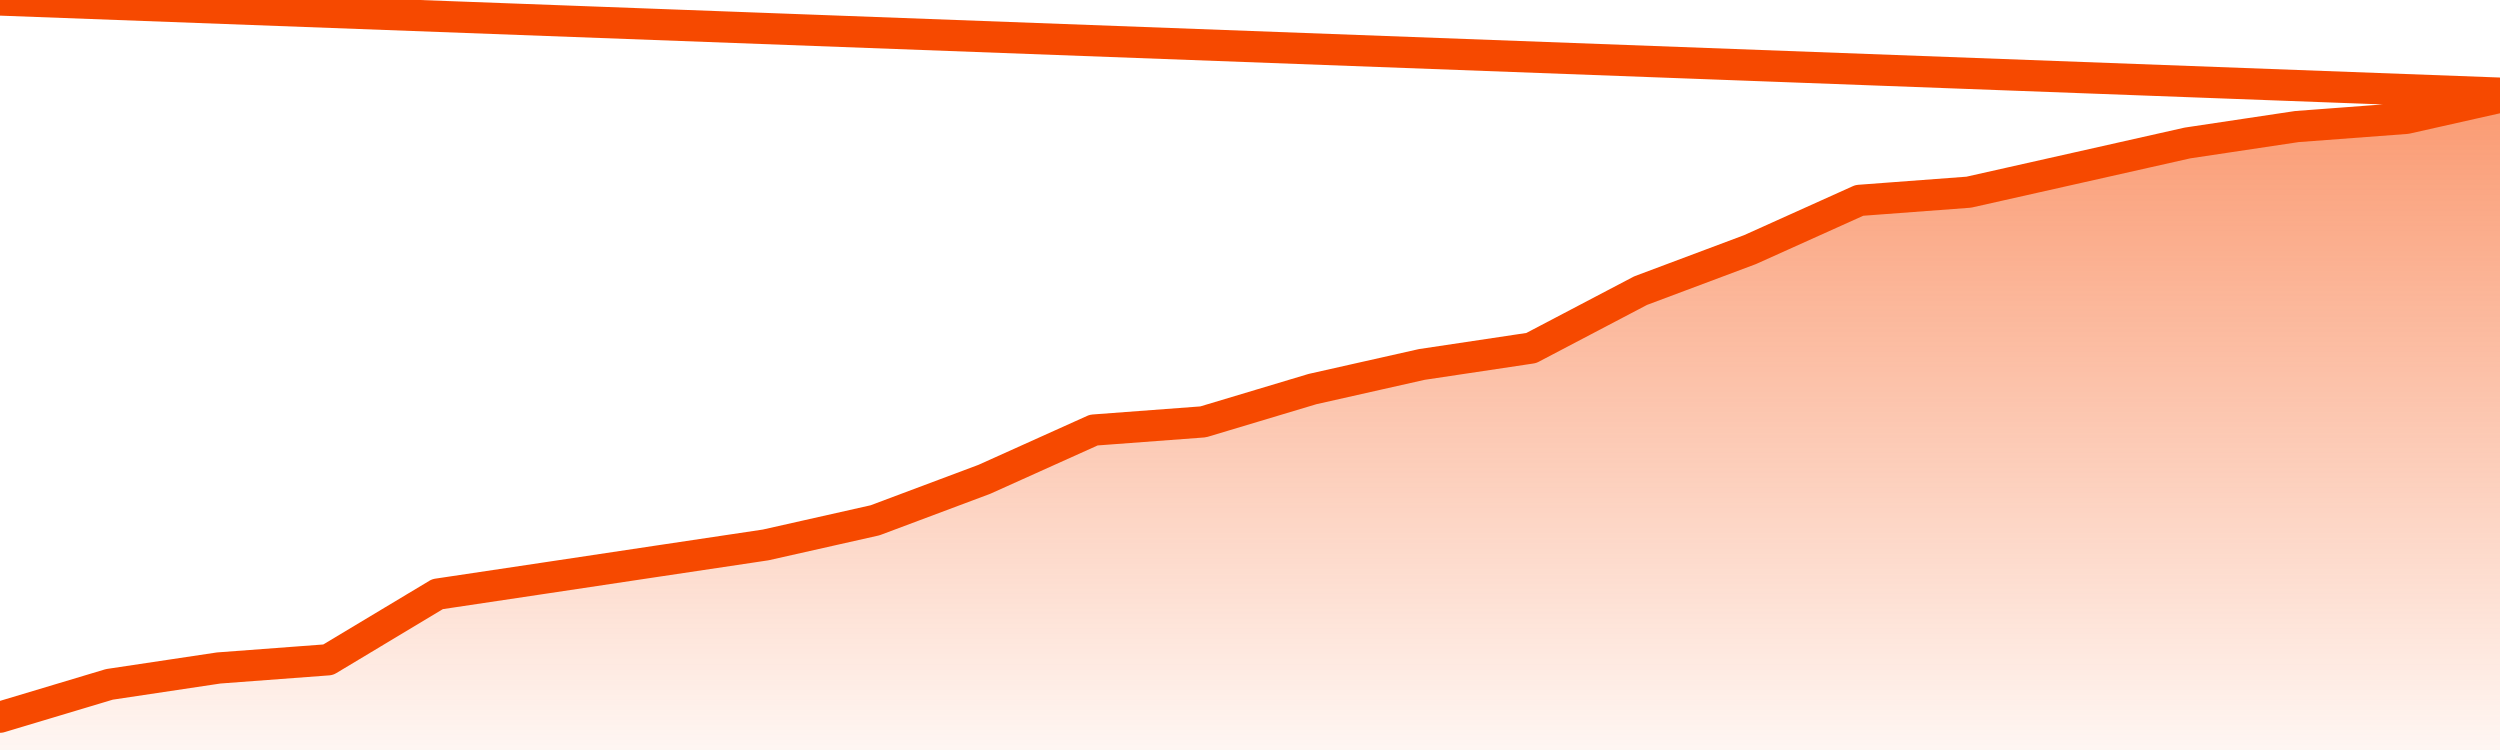       <svg
        version="1.1"
        xmlns="http://www.w3.org/2000/svg"
        width="80"
        height="24"
        viewBox="0 0 80 24">
        <defs>
          <linearGradient x1=".5" x2=".5" y2="1" id="gradient">
            <stop offset="0" stop-color="#F64900"/>
            <stop offset="1" stop-color="#f64900" stop-opacity="0"/>
          </linearGradient>
        </defs>
        <path
          fill="url(#gradient)"
          fill-opacity="0.56"
          stroke="none"
          d="M 0,26 0.0,22.95 3.5,21.9 7.0,21.375 10.5,21.113 14.0,19.012 17.5,18.488 21.0,17.962 24.5,17.438 28.0,16.65 31.5,15.338 35.0,13.762 38.5,13.5 42.0,12.45 45.5,11.662 49.0,11.137 52.5,9.3 56.0,7.988 59.5,6.412 63.0,6.15 66.5,5.363 70.0,4.575 73.5,4.05 77.0,3.787 80.5,3.0 82,26 Z"
        />
        <path
          fill="none"
          stroke="#F64900"
          stroke-width="1"
          stroke-linejoin="round"
          stroke-linecap="round"
          d="M 0.0,22.95 3.5,21.9 7.0,21.375 10.5,21.113 14.0,19.012 17.5,18.488 21.0,17.962 24.5,17.438 28.0,16.65 31.5,15.338 35.0,13.762 38.5,13.5 42.0,12.45 45.5,11.662 49.0,11.137 52.5,9.3 56.0,7.988 59.5,6.412 63.0,6.15 66.5,5.363 70.0,4.575 73.5,4.05 77.0,3.787 80.5,3.0.join(' ') }"
        />
      </svg>
